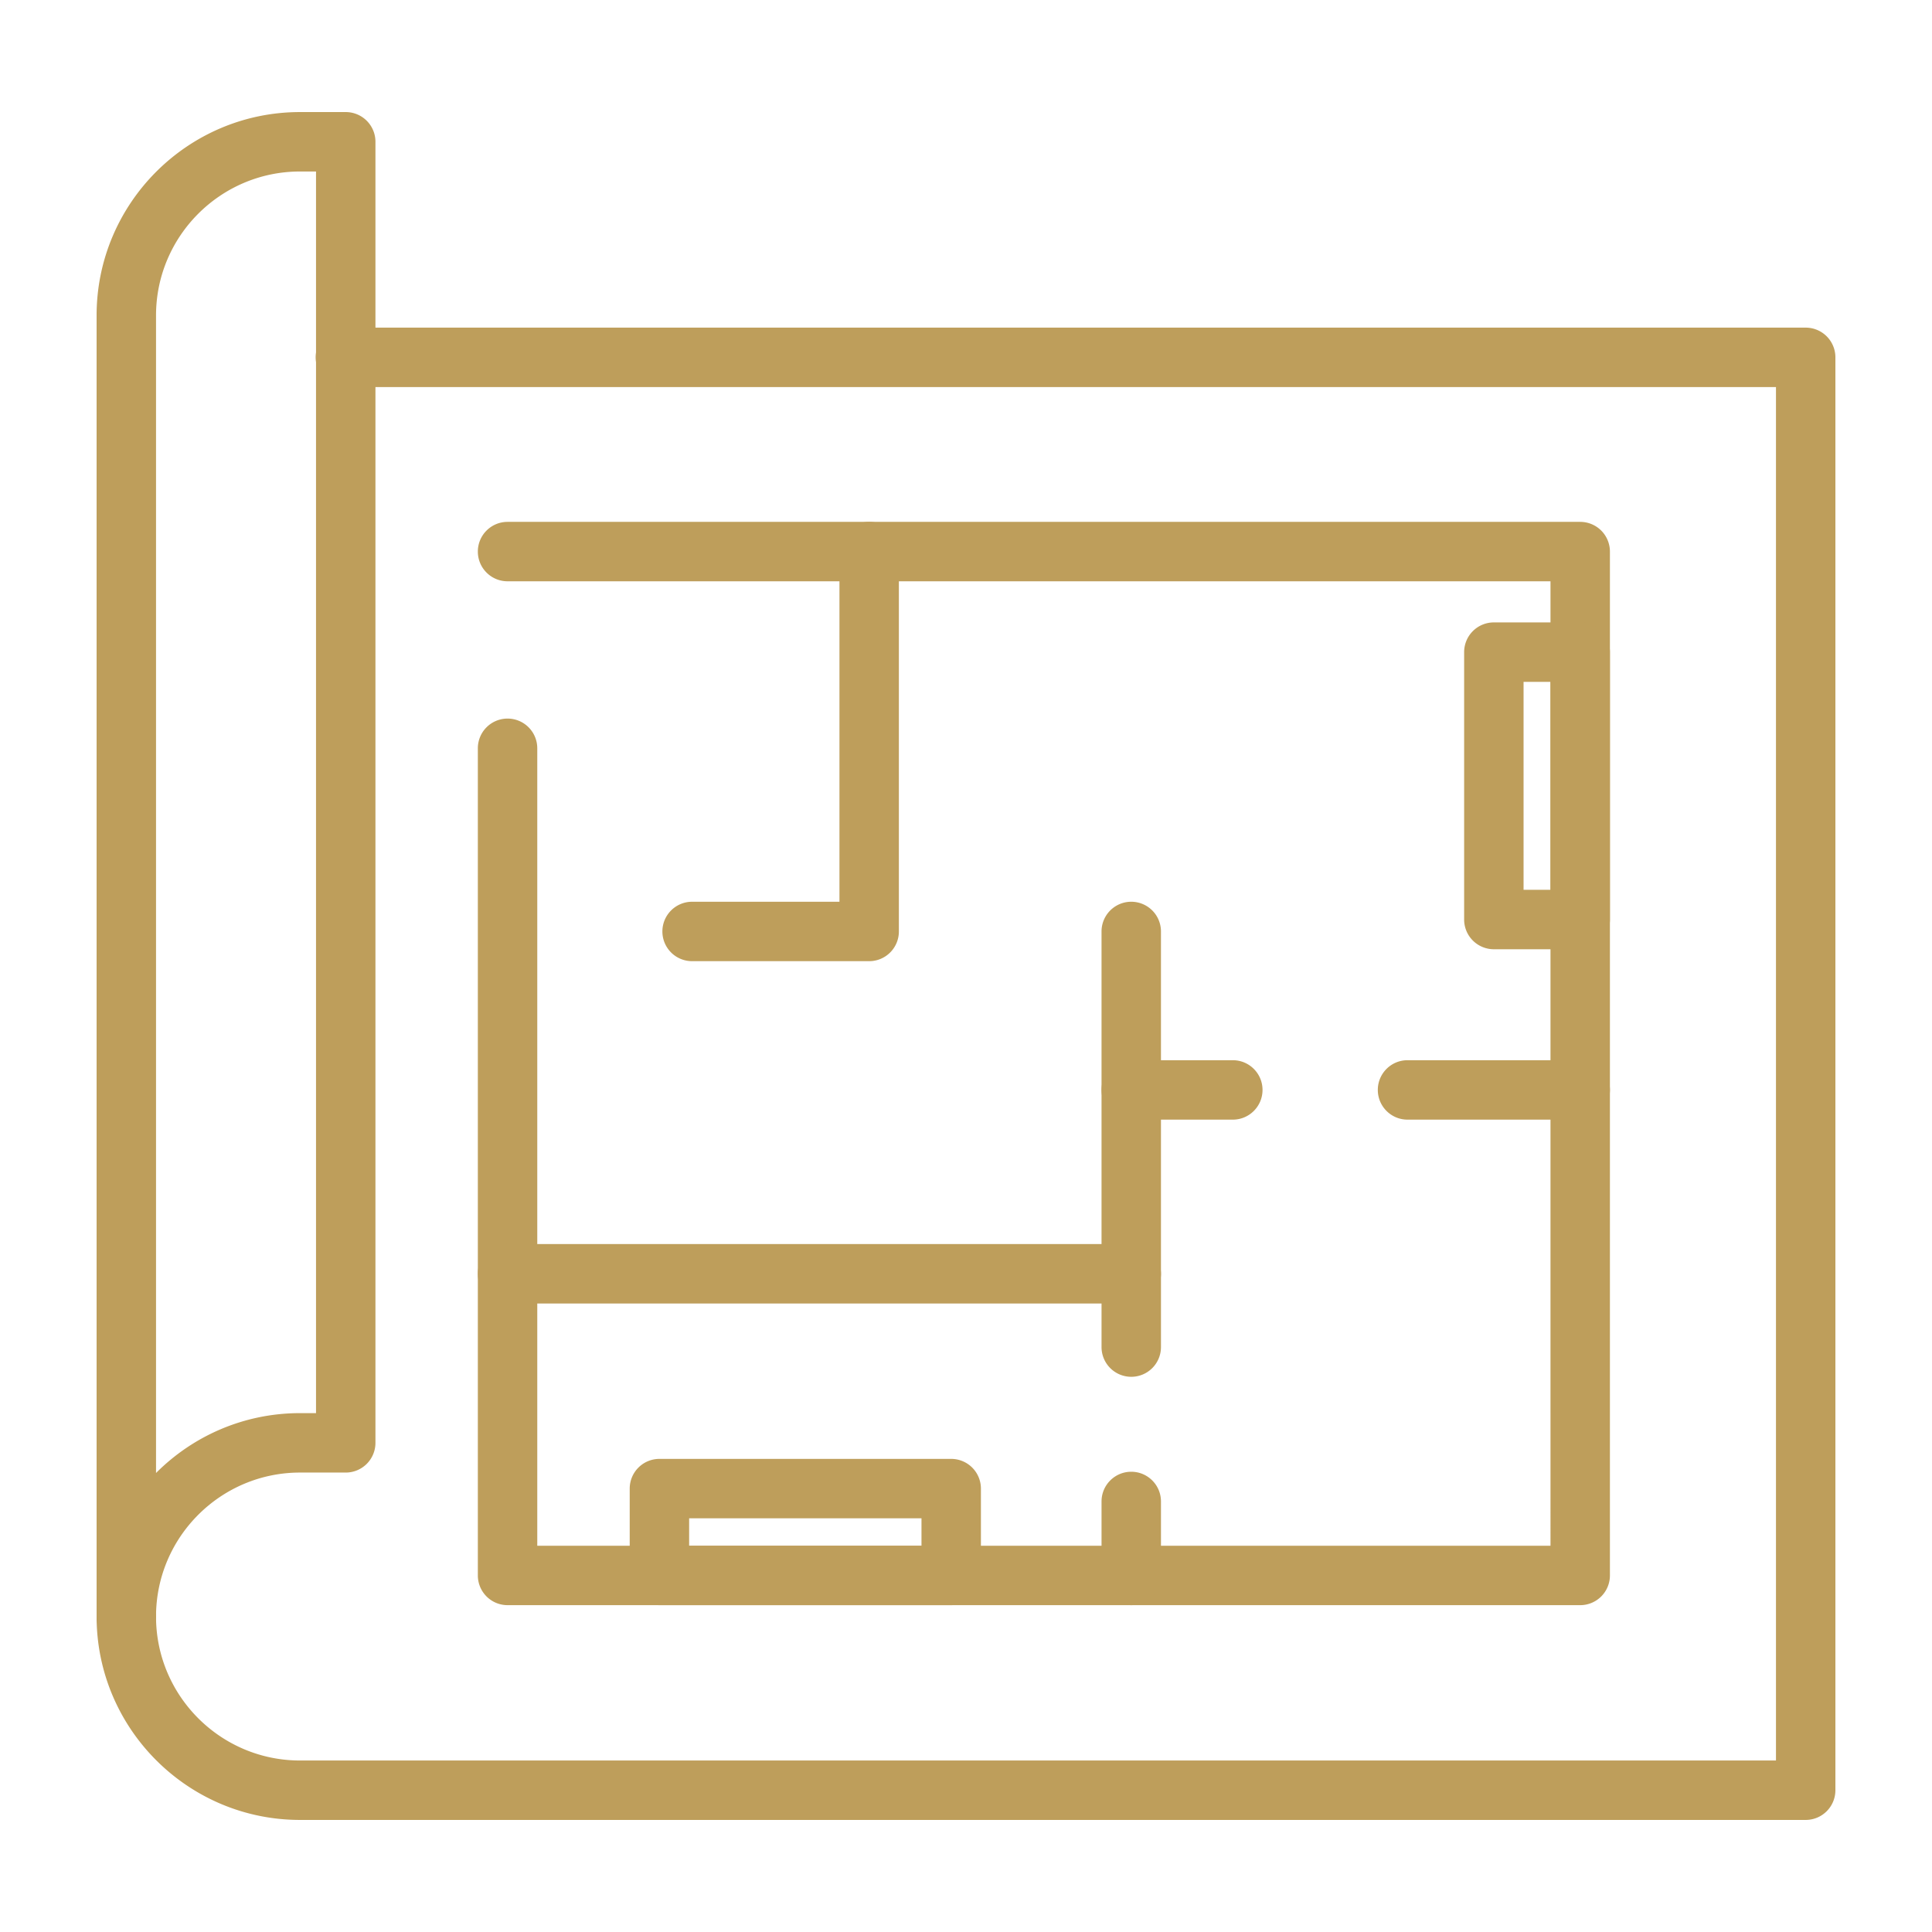<?xml version="1.0" encoding="UTF-8"?> <svg xmlns="http://www.w3.org/2000/svg" xmlns:xlink="http://www.w3.org/1999/xlink" version="1.1" width="512" height="512" x="0" y="0" viewBox="0 0 500 500" style="enable-background:new 0 0 512 512" xml:space="preserve" class=""><g><path d="M467.31 470.997H77.646c-29.03 0-52.646-23.616-52.646-52.64 0-4.247 3.443-7.689 7.69-7.689s7.69 3.442 7.69 7.689c0 20.547 16.72 37.261 37.266 37.261H459.62V100.17H89.476a7.69 7.69 0 1 1 0-15.379H467.31a7.69 7.69 0 0 1 7.69 7.69v370.827a7.689 7.689 0 0 1-7.69 7.689z" fill="#be9e5b" opacity="1" data-original="#000000"></path><path d="M32.69 426.047a7.69 7.69 0 0 1-7.69-7.69V81.643c0-29.026 23.617-52.64 52.646-52.64h11.83a7.688 7.688 0 0 1 7.689 7.689v336.715a7.69 7.69 0 0 1-7.689 7.69h-11.83c-20.546 0-37.266 16.713-37.266 37.259a7.69 7.69 0 0 1-7.69 7.691zM77.646 44.383c-20.546 0-37.266 16.714-37.266 37.261v299.568c9.534-9.565 22.721-15.495 37.266-15.495h4.14V44.383zM408.957 415.413H131.355a7.688 7.688 0 0 1-7.689-7.689V193.745a7.69 7.69 0 1 1 15.379 0v206.289h262.221V150.438H131.355c-4.247 0-7.689-3.443-7.689-7.69s3.442-7.689 7.689-7.689h277.601a7.69 7.69 0 0 1 7.69 7.689v264.976a7.688 7.688 0 0 1-7.689 7.689z" fill="#be9e5b" opacity="1" data-original="#000000"></path><path d="M224.938 248.751h-45.736a7.69 7.69 0 1 1 0-15.379h38.047v-90.624c0-4.247 3.442-7.689 7.689-7.689s7.69 3.442 7.69 7.689v98.315a7.687 7.687 0 0 1-7.69 7.688zM292.767 337.342H131.355a7.689 7.689 0 0 1-7.689-7.69 7.688 7.688 0 0 1 7.689-7.689h153.721v-80.901a7.69 7.69 0 0 1 15.38 0v88.59a7.688 7.688 0 0 1-7.689 7.69z" fill="#be9e5b" opacity="1" data-original="#000000"></path><path d="M319.051 289.761h-26.284a7.69 7.69 0 0 1 0-15.38h26.284c4.247 0 7.689 3.443 7.689 7.69s-3.442 7.69-7.689 7.69zM408.957 289.761h-44.691c-4.248 0-7.69-3.443-7.69-7.69s3.442-7.69 7.69-7.69h44.691a7.69 7.69 0 0 1 0 15.38zM292.767 356.315a7.69 7.69 0 0 1-7.69-7.69v-18.973c0-4.247 3.443-7.689 7.69-7.689s7.69 3.442 7.69 7.689v18.973a7.69 7.69 0 0 1-7.69 7.69zM292.767 415.413a7.69 7.69 0 0 1-7.69-7.689v-19.148c0-4.247 3.443-7.689 7.69-7.689s7.69 3.442 7.69 7.689v19.148a7.69 7.69 0 0 1-7.69 7.689zM246.17 415.413h-75.512a7.688 7.688 0 0 1-7.689-7.689v-22.475a7.69 7.69 0 0 1 7.689-7.69h75.512a7.69 7.69 0 0 1 7.69 7.69v22.475a7.69 7.69 0 0 1-7.69 7.689zm-67.822-15.379h60.131v-7.095h-60.131zM408.957 245.664h-22.349a7.69 7.69 0 0 1-7.69-7.69V168.77a7.69 7.69 0 0 1 7.69-7.69h22.349a7.69 7.69 0 0 1 7.69 7.69v69.204a7.69 7.69 0 0 1-7.69 7.69zm-14.659-15.38h6.968v-53.823h-6.968z" fill="#be9e5b" opacity="1" data-original="#000000"></path></g></svg> 